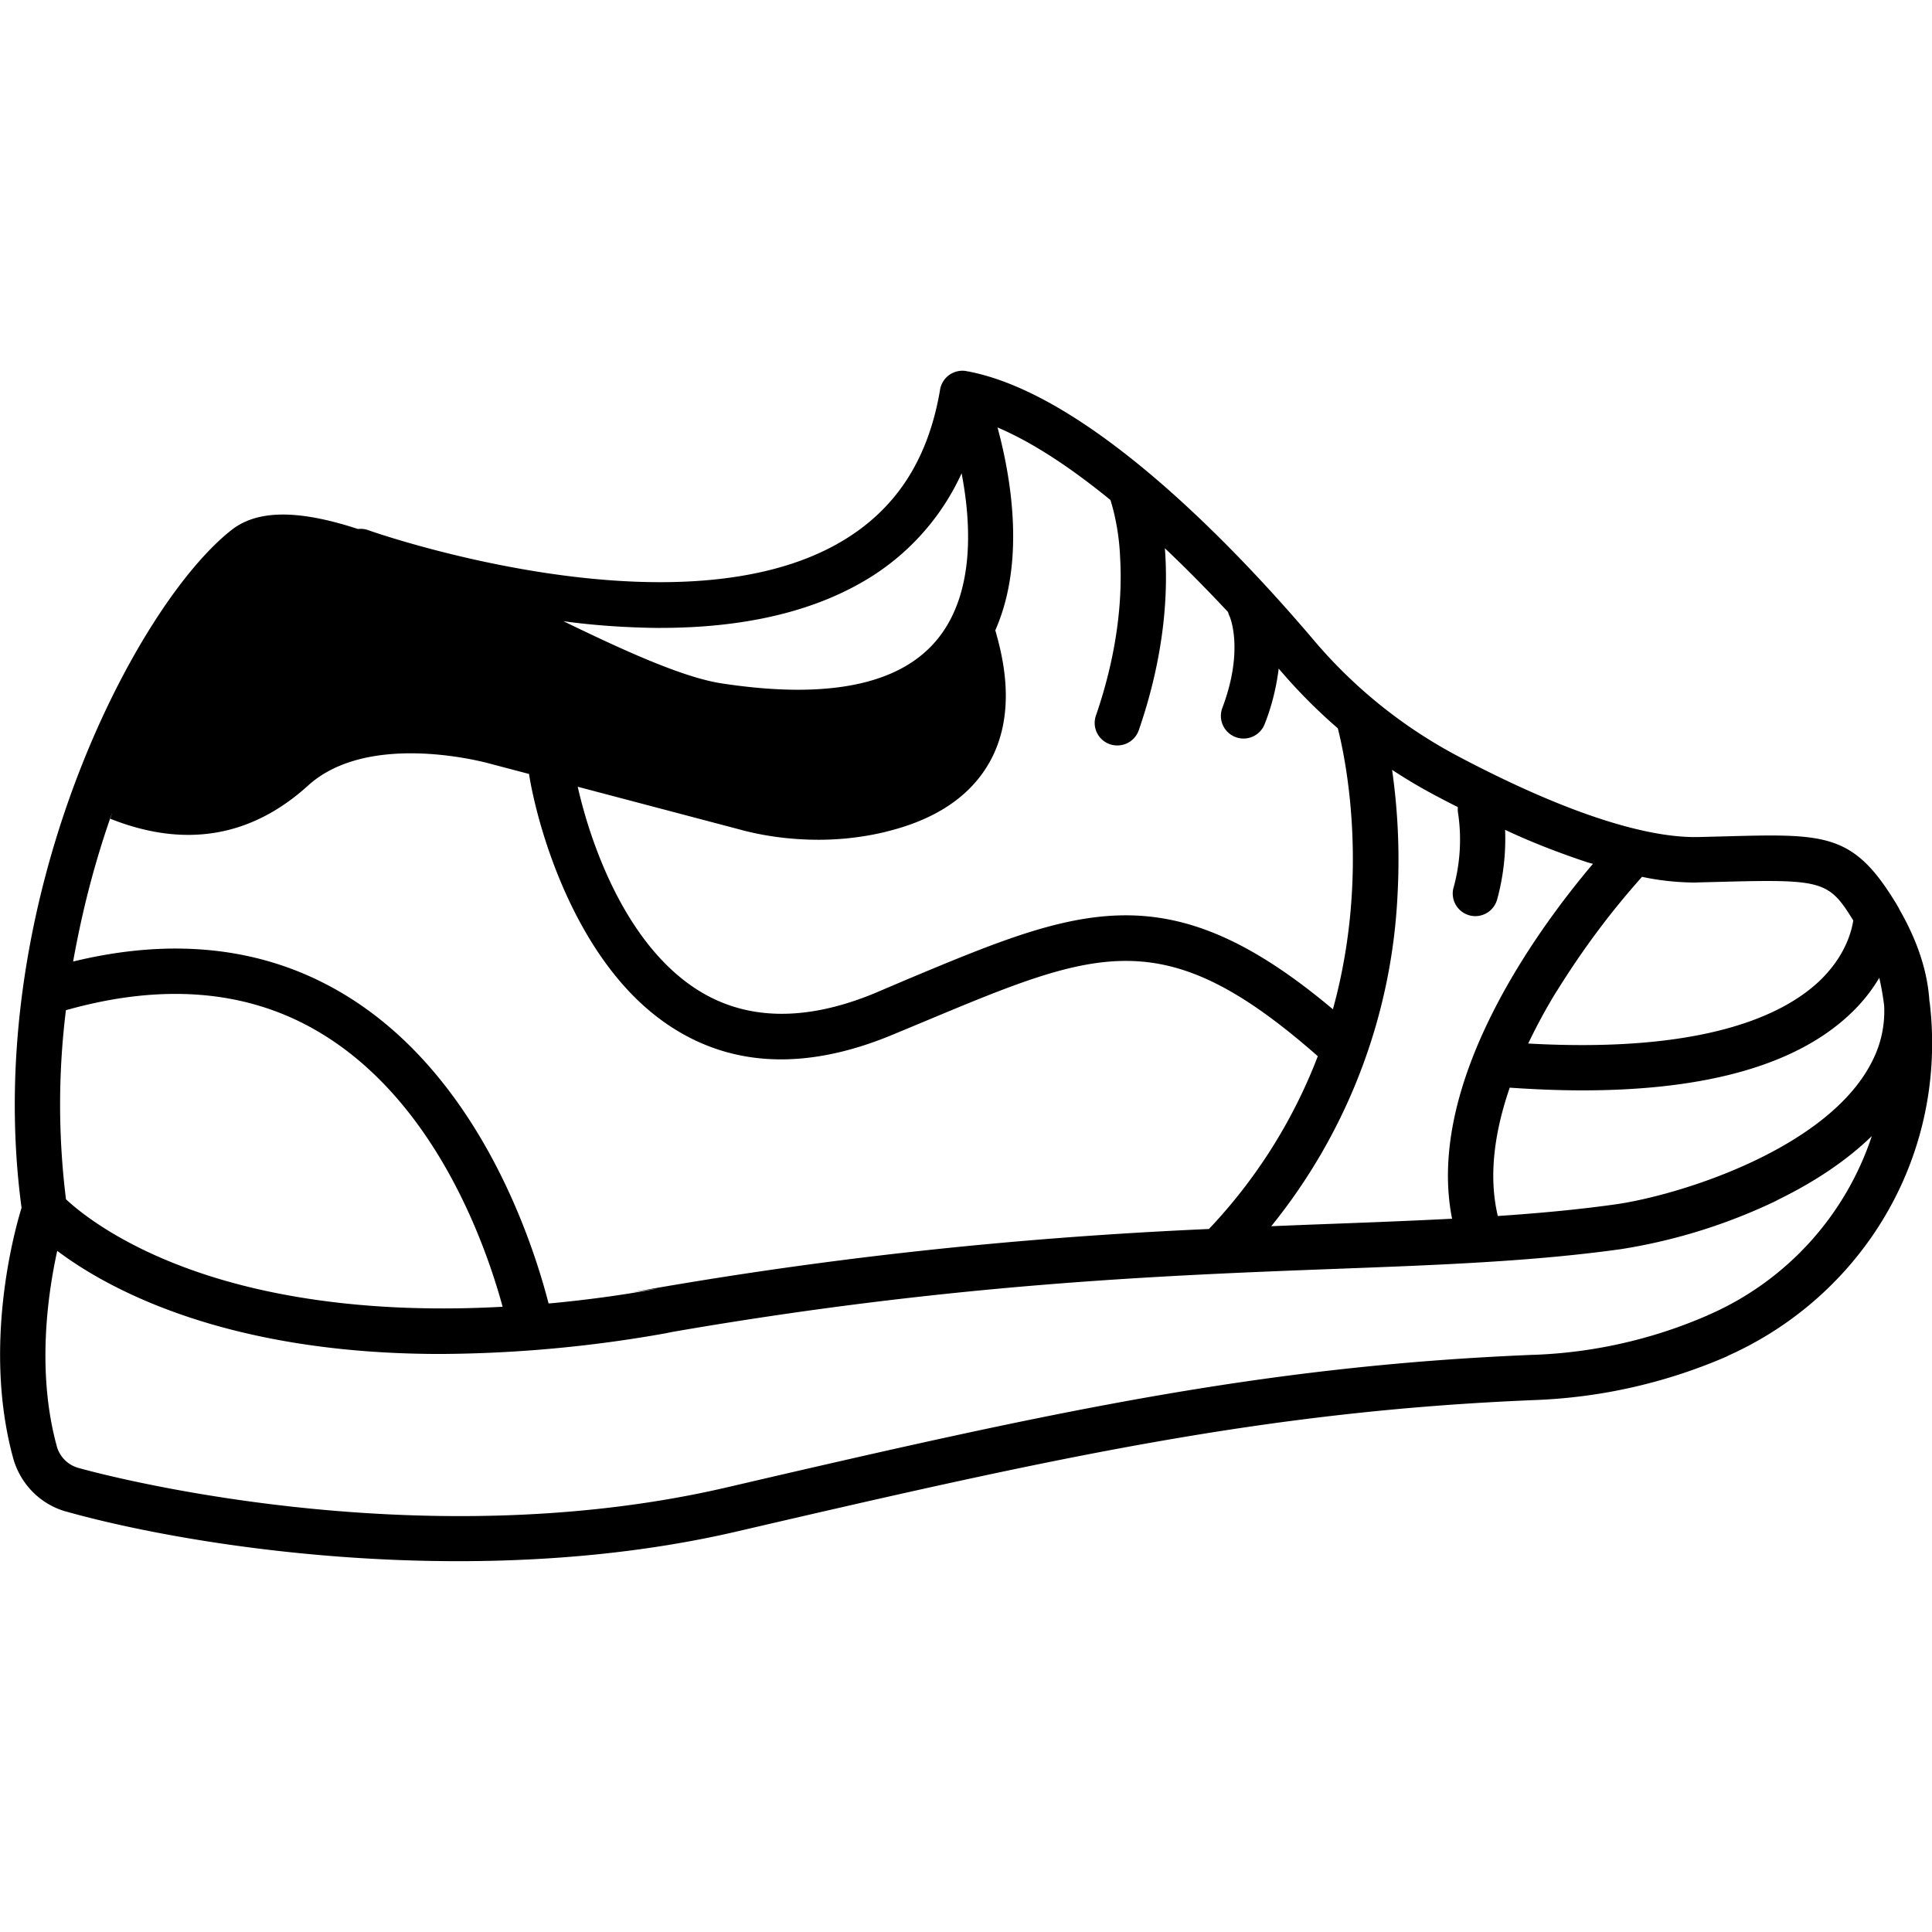 <svg xmlns="http://www.w3.org/2000/svg" width="32" height="32"><path d="M31.958 16.595q-.043-.743-.501-1.537v-.005a4.102 4.102 0 0 0-.052-.089c-.71-1.168-1.162-1.156-2.841-1.111l-.435.011c-.915.019-2.299-.447-4.007-1.353a8.083 8.083 0 0 1-2.35-1.894l-.01-.012c-1.267-1.493-3.693-4.055-5.715-4.451a.109.109 0 0 0-.026-.003l-.017-.005a.376.376 0 0 0-.433.304v.002c-.197 1.169-.739 1.994-1.647 2.525-2.734 1.596-7.778-.177-7.828-.197a.373.373 0 0 0-.168-.018h.002c-.881-.287-1.617-.354-2.088.011-1.587 1.232-4.166 6.16-3.485 11.232-.131.425-.642 2.316-.137 4.154.121.424.446.751.86.873l.009.002c1.356.382 3.79.824 6.499.824 1.502 0 3.088-.136 4.622-.493 5.287-1.23 8.754-1.994 13.218-2.176a8.81 8.81 0 0 0 3.215-.74l-.057.022c2.026-.89 3.416-2.879 3.416-5.192 0-.242-.015-.48-.045-.713l.003.028zm-7.149 3.547c-.164-.686-.044-1.428.197-2.127.42.029.822.045 1.203.045 2.09 0 3.593-.437 4.476-1.304.168-.163.314-.348.435-.549l.007-.012c.035.155.062.311.081.466l.002.082c0 .29-.067.564-.187.807l.005-.011c-.694 1.466-3.182 2.255-4.277 2.41-.622.087-1.265.146-1.942.192zm3.336-5.527.438-.011c1.609-.042 1.716-.004 2.113.642-.032.205-.144.591-.533.976-.595.583-1.919 1.225-4.851 1.062.163-.339.315-.614.48-.881l-.024.041c.448-.724.919-1.352 1.441-1.934l-.011.013c.261.057.562.092.871.095h.003zm-3.999-1.246-.001.034c0 .024.002.048.006.071v-.002a2.999 2.999 0 0 1-.081 1.25l.005-.021a.375.375 0 0 0 .26.459l.003.001a.367.367 0 0 0 .097.013h.001a.375.375 0 0 0 .361-.275l.001-.003a3.812 3.812 0 0 0 .131-1.159v.007c.386.184.868.375 1.362.538l.093.026c-.882 1.041-2.785 3.604-2.333 5.878-.626.032-1.281.058-1.974.084q-.495.018-1.021.04a9.44 9.44 0 0 0 2.091-5.475l.001-.023a10.561 10.561 0 0 0-.099-2.119l.007.057q.347.229.715.424c.121.064.244.129.376.194zM1.093 19.864a12.688 12.688 0 0 1 .007-3.195l-.007.063c1.57-.444 2.95-.34 4.105.313 1.987 1.121 2.84 3.548 3.127 4.599-2.385.131-4.062-.223-5.131-.603-1.236-.437-1.894-.983-2.101-1.177zm7.993 1.725c-.272-1.057-1.194-3.887-3.519-5.197-1.256-.709-2.72-.864-4.356-.466.164-.912.378-1.707.65-2.474l-.034.109c1.232.49 2.332.306 3.276-.55 1.021-.926 2.997-.367 3.017-.361l.642.169c.135.851.723 2.967 2.146 4.043 1.068.806 2.365.901 3.865.281l.55-.229c2.873-1.2 3.964-1.654 6.504.58a8.655 8.655 0 0 1-1.807 2.866l.003-.004c-3.347.148-6.487.5-9.559 1.049l.432-.064c-.476.093-1.094.18-1.72.241l-.088.007zm9.307-13.306c.086.278.144.6.159.933v.009c.035.569-.007 1.487-.399 2.624a.373.373 0 0 0 .354.498.376.376 0 0 0 .354-.25l.001-.003c.436-1.263.487-2.299.432-3.013.38.359.734.723 1.046 1.056a.37.37 0 0 0 .03.079l-.001-.002c0 .005.24.548-.123 1.511a.375.375 0 1 0 .702.265l.001-.003c.106-.265.186-.573.228-.894l.002-.02.013.016c.301.353.617.671.955.964l.011.009c.116.451.541 2.403-.081 4.655-2.734-2.299-4.208-1.684-7.043-.499l-.545.232c-1.146.474-2.136.455-2.941-.058-1.215-.774-1.782-2.485-1.979-3.361l2.687.709c.39.107.838.169 1.3.169h.002c.393 0 .775-.048 1.14-.138l-.033.007c.809-.194 1.38-.569 1.704-1.117.496-.84.228-1.816.127-2.184l-.011-.037c.504-1.138.259-2.542.037-3.36.609.259 1.251.696 1.871 1.202zM10.935 10.4c1.36 0 2.488-.258 3.366-.77a3.974 3.974 0 0 0 1.616-1.768l.01-.024c.162.844.214 1.971-.381 2.725-.61.775-1.82 1.028-3.599.755-.641-.099-1.615-.544-2.615-1.029.478.067 1.034.107 1.599.112h.005zm17.354 11.384a7.926 7.926 0 0 1-2.875.656h-.016c-4.533.185-8.027.954-13.357 2.195-5.2 1.21-10.523-.259-10.747-.323a.513.513 0 0 1-.351-.349l-.001-.004c-.338-1.228-.152-2.524.006-3.241.833.627 2.787 1.708 6.351 1.708a21.783 21.783 0 0 0 3.855-.366l-.134.021c4.689-.82 8.235-.955 11.085-1.064 1.774-.066 3.307-.126 4.749-.328a9.279 9.279 0 0 0 2.601-.817l-.055.024c.651-.313 1.19-.677 1.603-1.079a4.921 4.921 0 0 1-2.684 2.953l-.031.012z"/></svg>
